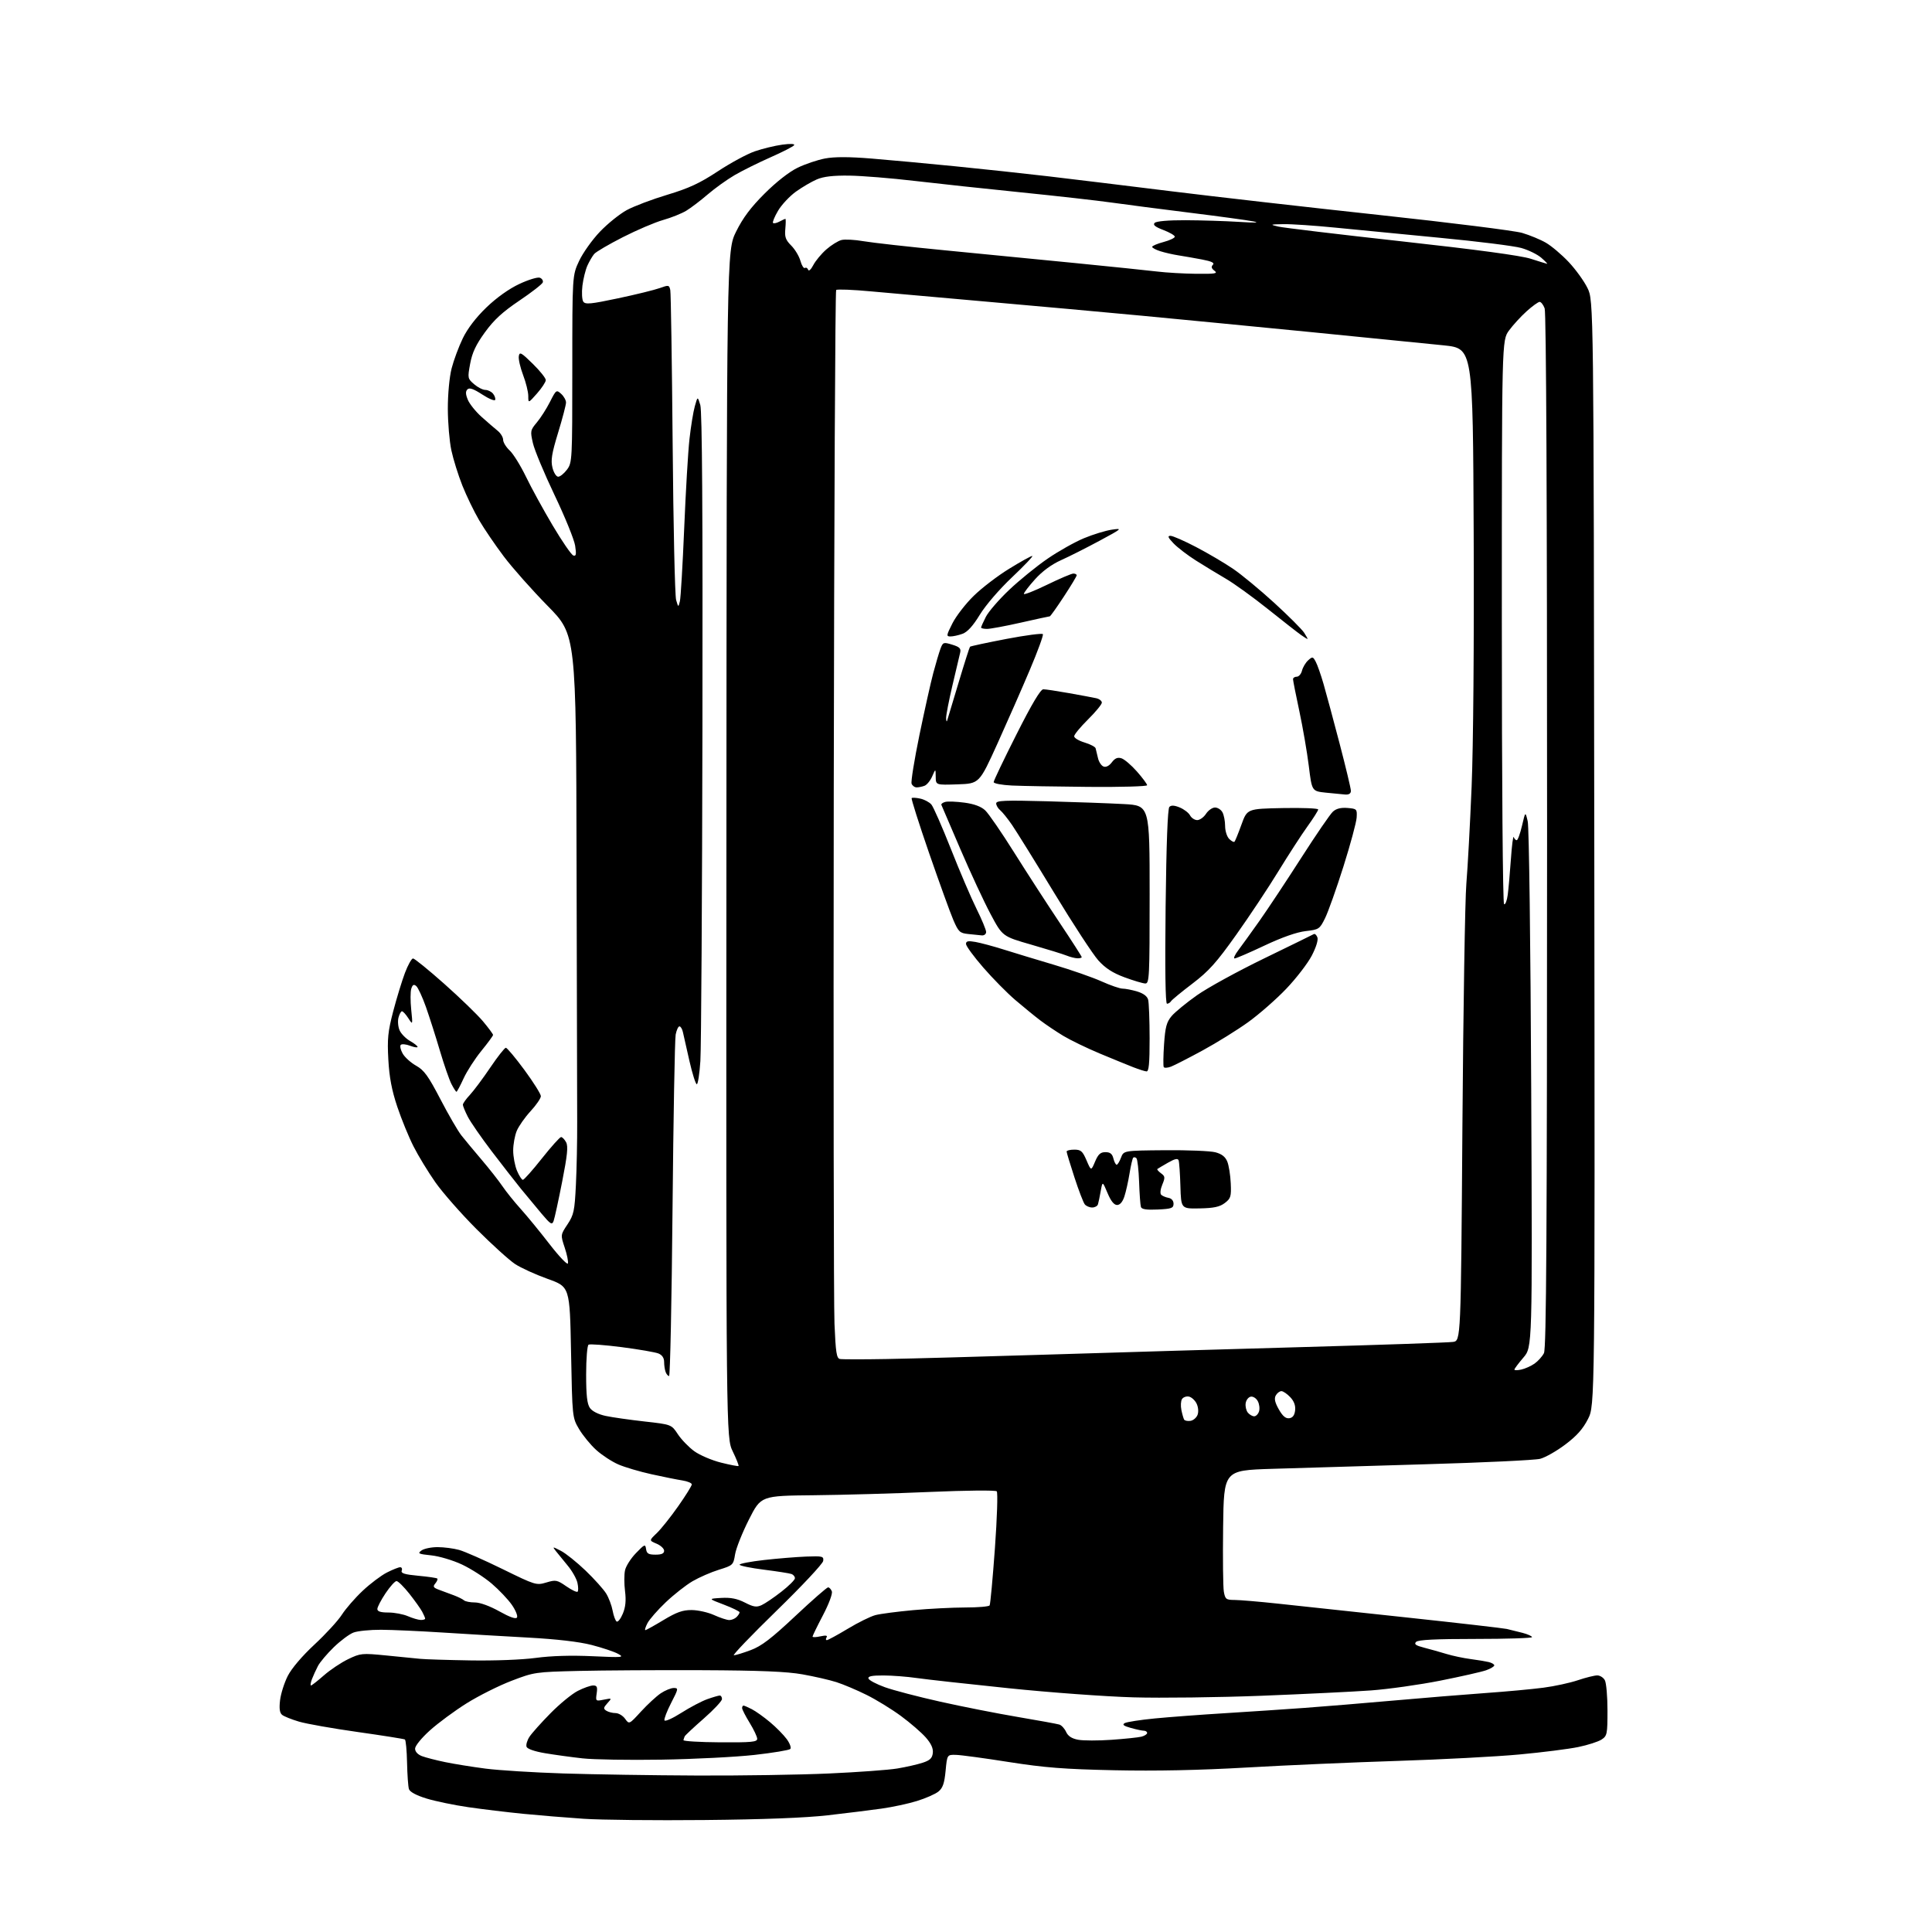 <?xml version="1.0" encoding="UTF-8" standalone="no"?>
<!-- Filename: 09b0ac4c60ae67d88e18cc699008730e3677260e8b31ed98b2b80174843528b7.svg -->
<!-- Created with https://svgstud.io -->
<svg
  version="1.1"
  xmlns="http://www.w3.org/2000/svg"
  xmlns:xlink="http://www.w3.org/1999/xlink"
  xmlns:svg="http://www.w3.org/2000/svg"
  xmlns:rdf="http://www.w3.org/1999/02/22-rdf-syntax-ns#"
  xmlns:cc="http://creativecommons.org/ns#"
  xmlns:dc="http://purl.org/dc/elements/1.1/"
  viewBox="0 0 768 768"
  width="768"
  height="768"
  role="img"
  aria-labelledby="titleID descID"
>
  <title id="titleID">web development</title>
  <desc id="descID">AI-generated SVG illustration: web development, created on https://svgstud.io</desc>

  <rect width="100%" height="100%" fill="white" />


  <path stroke="none" fill="black" fill-rule="evenodd" d="M280.00,723.49C260.48,723.68 238.88,723.46 232.00,722.99C225.12,722.53 214.32,721.64 208.00,721.02C201.68,720.39 191.86,719.21 186.20,718.39C180.53,717.57 173.02,716.01 169.51,714.93C165.46,713.68 162.92,712.31 162.56,711.19C162.25,710.22 161.91,705.47 161.81,700.65C161.71,695.83 161.32,691.70 160.95,691.47C160.58,691.24 152.17,689.91 142.27,688.51C132.37,687.11 121.85,685.26 118.88,684.38C115.92,683.51 112.89,682.29 112.14,681.68C111.17,680.89 110.94,679.18 111.33,675.86C111.64,673.27 113.01,668.93 114.39,666.21C115.92,663.21 120.08,658.31 125.01,653.73C129.48,649.58 134.38,644.24 135.91,641.85C137.44,639.46 141.16,635.19 144.17,632.36C147.18,629.53 151.51,626.27 153.78,625.11C156.06,623.95 158.44,623.00 159.07,623.00C159.70,623.00 159.98,623.61 159.69,624.36C159.29,625.40 160.86,625.89 166.27,626.39C170.18,626.75 173.59,627.25 173.83,627.50C174.08,627.75 173.72,628.63 173.03,629.46C171.98,630.73 172.24,631.13 174.64,632.01C176.21,632.58 178.85,633.56 180.50,634.19C182.15,634.81 183.93,635.70 184.45,636.16C184.97,636.62 186.92,637.00 188.79,637.00C190.81,637.00 194.73,638.43 198.50,640.54C202.68,642.87 205.06,643.71 205.51,642.98C205.89,642.38 204.97,640.11 203.47,637.95C201.97,635.79 198.36,631.98 195.44,629.49C192.52,627.00 187.20,623.59 183.62,621.91C180.03,620.23 174.57,618.60 171.41,618.28C166.32,617.75 165.90,617.54 167.54,616.34C168.55,615.61 171.43,615.00 173.94,615.01C176.45,615.01 180.30,615.51 182.50,616.12C184.70,616.72 192.49,620.16 199.81,623.75C212.82,630.13 213.21,630.25 217.16,629.07C220.92,627.94 221.46,628.05 225.11,630.58C227.27,632.07 229.30,633.04 229.61,632.72C229.93,632.40 229.90,630.81 229.54,629.19C229.18,627.56 227.45,624.49 225.68,622.37C223.91,620.24 221.80,617.64 220.98,616.60C219.53,614.73 219.57,614.73 223.00,616.50C224.92,617.49 229.32,621.03 232.79,624.35C236.25,627.67 239.92,631.77 240.96,633.45C241.99,635.13 243.15,638.19 243.53,640.26C243.91,642.33 244.64,644.27 245.13,644.58C245.63,644.89 246.73,643.49 247.58,641.46C248.67,638.84 248.93,636.26 248.46,632.50C248.09,629.59 248.09,625.85 248.46,624.20C248.82,622.54 250.78,619.47 252.81,617.38C256.26,613.81 256.52,613.71 256.82,615.78C257.08,617.58 257.79,618.00 260.57,618.00C263.00,618.00 264.00,617.55 264.00,616.45C264.00,615.60 262.65,614.34 261.00,613.64C258.00,612.38 258.00,612.38 261.08,609.44C262.77,607.82 266.60,603.03 269.58,598.78C272.56,594.54 275.00,590.62 275.00,590.08C275.00,589.53 273.31,588.83 271.25,588.50C269.19,588.18 263.68,587.07 259.00,586.04C254.32,585.01 248.40,583.26 245.83,582.15C243.26,581.04 239.30,578.46 237.02,576.40C234.75,574.35 231.68,570.60 230.19,568.08C227.50,563.50 227.50,563.50 227.00,537.52C226.50,511.54 226.50,511.54 217.74,508.39C212.92,506.67 207.07,504.00 204.74,502.47C202.41,500.93 195.52,494.69 189.42,488.59C183.33,482.49 175.98,474.12 173.08,470.00C170.19,465.88 166.27,459.45 164.38,455.71C162.48,451.98 159.58,444.88 157.92,439.93C155.74,433.41 154.76,428.28 154.37,421.22C153.91,412.94 154.20,410.09 156.31,402.00C157.68,396.77 159.78,389.91 160.97,386.75C162.17,383.59 163.61,381.00 164.19,381.00C164.76,381.00 170.34,385.53 176.58,391.07C182.83,396.62 189.75,403.32 191.97,405.96C194.19,408.61 196.00,411.06 196.00,411.40C196.00,411.75 193.90,414.61 191.33,417.76C188.77,420.91 185.58,425.85 184.26,428.74C182.94,431.63 181.67,434.00 181.45,434.00C181.23,434.00 180.34,432.62 179.47,430.94C178.60,429.26 176.53,423.30 174.87,417.69C173.22,412.09 170.71,404.25 169.31,400.27C167.90,396.30 166.17,392.56 165.46,391.97C164.49,391.16 164.00,391.42 163.49,393.02C163.12,394.19 163.11,397.92 163.46,401.32C164.09,407.50 164.09,407.50 162.31,404.75C161.34,403.24 160.20,402.00 159.79,402.00C159.38,402.00 158.75,403.16 158.39,404.57C158.04,405.99 158.25,408.26 158.87,409.62C159.49,410.98 161.35,412.86 162.99,413.80C164.64,414.73 165.99,415.80 165.99,416.16C166.00,416.53 164.67,416.32 163.04,415.71C161.41,415.09 159.73,414.93 159.31,415.35C158.90,415.77 159.23,417.32 160.06,418.79C160.88,420.26 163.29,422.44 165.41,423.63C168.60,425.42 170.24,427.69 175.08,436.98C178.28,443.14 182.03,449.60 183.41,451.34C184.78,453.08 188.40,457.43 191.44,461.00C194.48,464.57 198.20,469.30 199.70,471.50C201.19,473.70 204.46,477.77 206.96,480.54C209.46,483.31 214.62,489.60 218.42,494.52C222.23,499.44 225.53,502.91 225.75,502.24C225.98,501.56 225.41,498.73 224.48,495.95C222.80,490.89 222.80,490.89 225.59,486.70C228.10,482.90 228.42,481.41 228.93,471.00C229.25,464.68 229.47,453.43 229.44,446.00C229.40,438.57 229.29,391.96 229.19,342.42C229.00,252.34 229.00,252.34 217.75,240.90C211.56,234.61 203.71,225.76 200.30,221.24C196.89,216.72 192.46,210.21 190.46,206.79C188.45,203.36 185.45,197.17 183.80,193.03C182.16,188.89 180.18,182.57 179.42,179.00C178.66,175.43 178.03,167.98 178.02,162.46C178.01,156.69 178.65,149.88 179.52,146.46C180.36,143.18 182.37,137.77 183.99,134.44C185.88,130.55 189.26,126.15 193.41,122.16C197.43,118.30 202.36,114.79 206.45,112.88C210.07,111.18 213.74,110.07 214.60,110.40C215.46,110.73 215.99,111.56 215.77,112.25C215.55,112.94 211.36,116.20 206.46,119.50C199.78,124.00 196.35,127.15 192.77,132.09C189.19,137.03 187.72,140.15 186.90,144.56C185.84,150.29 185.88,150.50 188.46,152.72C189.92,153.98 191.93,155.00 192.93,155.00C193.94,155.00 195.30,155.66 195.97,156.47C196.64,157.27 197.03,158.39 196.84,158.94C196.66,159.50 194.34,158.54 191.70,156.82C188.22,154.56 186.60,154.00 185.81,154.79C185.01,155.59 185.06,156.72 185.97,158.92C186.66,160.59 189.12,163.65 191.44,165.72C193.76,167.80 196.64,170.28 197.83,171.24C199.02,172.20 200.00,173.81 200.00,174.82C200.00,175.83 201.17,177.74 202.61,179.08C204.04,180.41 206.95,185.10 209.08,189.50C211.20,193.90 215.99,202.64 219.72,208.92C223.45,215.21 227.13,220.55 227.90,220.81C229.02,221.18 229.16,220.40 228.62,216.88C228.24,214.47 224.58,205.46 220.47,196.86C216.37,188.26 212.49,178.96 211.85,176.19C210.74,171.37 210.81,171.02 213.40,167.93C214.89,166.16 217.24,162.49 218.62,159.76C221.05,154.96 221.19,154.86 223.07,156.56C224.13,157.52 225.00,159.07 225.00,160.01C225.00,160.94 223.59,166.33 221.86,171.99C219.32,180.31 218.89,182.97 219.61,185.89C220.10,187.88 221.12,189.50 221.89,189.50C222.66,189.50 224.23,188.23 225.39,186.68C227.45,183.92 227.50,182.93 227.50,146.68C227.50,109.50 227.50,109.50 230.21,103.72C231.70,100.54 235.41,95.32 238.46,92.13C241.51,88.93 246.32,85.06 249.14,83.52C251.97,81.98 259.21,79.24 265.24,77.43C273.87,74.83 278.14,72.85 285.35,68.10C290.38,64.78 297.00,61.20 300.06,60.15C303.11,59.10 308.01,57.91 310.93,57.51C314.15,57.07 316.03,57.14 315.68,57.71C315.37,58.22 311.15,60.39 306.30,62.53C301.46,64.67 295.02,67.87 292.00,69.63C288.98,71.40 284.16,74.85 281.30,77.31C278.44,79.77 274.62,82.67 272.80,83.77C270.99,84.87 266.84,86.54 263.58,87.46C260.32,88.39 253.12,91.46 247.58,94.29C242.04,97.11 236.91,100.11 236.20,100.96C235.48,101.81 234.27,103.89 233.50,105.58C232.74,107.28 231.85,110.88 231.52,113.58C231.19,116.29 231.35,119.13 231.86,119.90C232.66,121.09 234.80,120.89 245.65,118.59C252.72,117.10 260.19,115.26 262.25,114.52C265.82,113.23 266.02,113.27 266.45,115.33C266.69,116.52 267.11,144.05 267.39,176.50C267.66,208.95 268.28,236.85 268.77,238.50C269.65,241.50 269.65,241.50 270.27,239.00C270.60,237.62 271.37,224.57 271.98,210.00C272.58,195.43 273.52,179.45 274.08,174.50C274.63,169.55 275.58,163.70 276.20,161.50C277.32,157.50 277.32,157.50 278.38,161.00C279.11,163.40 279.37,203.33 279.23,288.50C279.11,356.70 278.74,416.66 278.41,421.75C278.08,426.84 277.44,431.00 276.99,431.00C276.54,431.00 275.22,426.84 274.06,421.75C272.90,416.66 271.73,411.49 271.46,410.25C271.19,409.01 270.57,408.00 270.09,408.00C269.62,408.00 268.94,409.46 268.59,411.25C268.24,413.04 267.68,444.31 267.34,480.75C267.01,517.19 266.39,547.00 265.97,547.00C265.56,547.00 264.94,546.29 264.61,545.42C264.27,544.55 264.00,542.74 264.00,541.40C264.00,539.81 263.22,538.64 261.75,538.03C260.51,537.53 253.97,536.40 247.21,535.52C240.45,534.65 234.48,534.20 233.96,534.53C233.43,534.85 233.00,540.17 233.00,546.34C233.00,554.68 233.38,558.10 234.50,559.69C235.41,561.00 237.86,562.23 240.75,562.85C243.36,563.41 250.32,564.40 256.20,565.06C266.91,566.26 266.91,566.26 269.47,570.14C270.88,572.27 273.82,575.30 275.99,576.88C278.17,578.45 282.94,580.50 286.60,581.41C290.26,582.33 293.40,582.93 293.58,582.75C293.77,582.57 292.73,579.96 291.28,576.96C288.64,571.50 288.64,571.50 288.76,335.58C288.87,99.65 288.87,99.65 292.60,92.10C295.31,86.62 298.42,82.46 303.92,76.97C308.51,72.38 313.67,68.33 317.00,66.71C320.02,65.23 324.96,63.57 327.96,63.00C331.74,62.29 337.47,62.30 346.46,63.03C353.63,63.61 368.50,64.99 379.50,66.08C390.50,67.17 407.15,68.97 416.50,70.06C425.85,71.16 447.90,73.84 465.50,76.02C483.10,78.20 520.48,82.46 548.57,85.49C576.65,88.52 602.08,91.71 605.07,92.58C608.05,93.46 612.31,95.21 614.51,96.49C616.72,97.76 620.80,101.21 623.57,104.15C626.34,107.09 629.71,111.75 631.05,114.50C633.50,119.50 633.50,119.50 633.76,339.06C634.01,558.61 634.01,558.61 631.26,564.06C629.25,568.01 626.79,570.79 622.24,574.21C618.80,576.81 614.30,579.36 612.24,579.90C610.18,580.43 589.60,581.41 566.50,582.07C543.40,582.74 515.95,583.56 505.50,583.89C486.50,584.50 486.50,584.50 486.21,607.00C486.05,619.38 486.18,630.96 486.50,632.75C487.04,635.72 487.41,636.00 490.80,636.01C492.83,636.02 500.57,636.67 508.00,637.47C515.42,638.27 538.38,640.74 559.00,642.95C579.62,645.16 597.62,647.23 599.00,647.54C600.38,647.86 603.19,648.55 605.25,649.09C607.31,649.63 609.00,650.40 609.00,650.79C609.00,651.18 598.90,651.50 586.55,651.50C570.67,651.50 563.76,651.84 562.92,652.68C562.02,653.58 562.76,654.12 566.12,654.98C568.53,655.60 572.52,656.72 575.00,657.48C577.48,658.23 581.75,659.13 584.50,659.49C587.25,659.85 590.51,660.39 591.75,660.68C592.99,660.98 594.00,661.57 594.00,662.01C594.00,662.45 592.54,663.32 590.75,663.96C588.96,664.59 580.75,666.45 572.50,668.09C564.25,669.72 551.88,671.47 545.00,671.97C538.12,672.47 518.55,673.42 501.50,674.09C484.45,674.75 461.50,675.04 450.50,674.72C439.50,674.41 417.18,672.78 400.90,671.09C384.63,669.41 368.20,667.59 364.40,667.04C360.61,666.49 354.65,666.03 351.17,666.02C346.54,666.01 344.94,666.34 345.24,667.25C345.47,667.94 348.41,669.49 351.78,670.70C355.14,671.91 365.07,674.51 373.83,676.46C382.59,678.42 396.45,681.15 404.63,682.53C412.81,683.91 420.22,685.27 421.10,685.54C421.98,685.81 423.19,687.13 423.80,688.47C424.56,690.14 426.06,691.11 428.59,691.58C430.62,691.96 436.59,691.97 441.86,691.60C447.12,691.23 452.46,690.67 453.72,690.36C454.97,690.04 456.00,689.38 456.00,688.89C456.00,688.40 455.44,688.00 454.75,687.99C454.06,687.99 451.72,687.50 449.55,686.89C446.63,686.08 446.00,685.58 447.10,684.96C447.92,684.50 453.30,683.67 459.05,683.11C464.80,682.55 477.38,681.61 487.00,681.02C496.62,680.42 510.80,679.48 518.50,678.92C526.20,678.36 542.17,677.04 554.00,675.99C565.83,674.94 582.25,673.60 590.50,673.01C598.75,672.43 609.10,671.47 613.50,670.89C617.90,670.32 624.07,668.98 627.22,667.92C630.36,666.86 633.84,666.00 634.93,666.00C636.03,666.00 637.40,666.87 637.96,667.93C638.53,669.00 639.00,674.39 639.00,679.91C639.00,689.36 638.86,690.04 636.64,691.50C635.34,692.35 631.17,693.69 627.39,694.47C623.60,695.26 613.08,696.59 604.00,697.43C594.92,698.28 573.10,699.43 555.50,699.99C537.90,700.55 510.90,701.73 495.50,702.62C476.69,703.70 459.46,704.05 443.00,703.70C423.01,703.28 415.28,702.67 401.00,700.43C391.38,698.91 381.93,697.63 380.00,697.59C376.50,697.50 376.50,697.50 375.89,703.93C375.41,708.92 374.77,710.77 373.04,712.17C371.81,713.17 367.98,714.85 364.52,715.92C361.07,716.99 354.70,718.36 350.37,718.96C346.04,719.57 336.43,720.76 329.00,721.61C320.13,722.62 303.32,723.27 280.00,723.49zM277.00,705.80C294.32,705.88 317.95,705.51 329.50,704.99C341.05,704.47 353.30,703.58 356.73,703.00C360.15,702.43 364.65,701.41 366.73,700.73C369.68,699.77 370.57,698.92 370.81,696.85C371.02,695.02 370.15,693.10 368.00,690.65C366.28,688.70 361.87,684.88 358.19,682.17C354.51,679.45 348.35,675.67 344.50,673.76C340.65,671.84 335.25,669.56 332.50,668.68C329.75,667.80 323.68,666.41 319.00,665.58C312.76,664.47 302.14,664.03 279.00,663.93C261.68,663.86 239.62,663.99 230.00,664.22C212.86,664.63 212.31,664.71 203.33,668.15C198.29,670.08 190.27,674.10 185.51,677.08C180.75,680.06 174.19,684.90 170.93,687.83C167.56,690.86 165.00,694.01 165.00,695.11C165.00,696.30 166.05,697.45 167.73,698.09C169.23,698.66 173.39,699.73 176.98,700.47C180.56,701.21 187.78,702.37 193.00,703.05C198.22,703.73 212.18,704.60 224.00,704.98C235.82,705.36 259.68,705.73 277.00,705.80zM263.00,699.49C250.07,699.70 235.90,699.47 231.50,698.97C227.10,698.48 220.43,697.56 216.68,696.93C212.60,696.25 209.64,695.23 209.32,694.39C209.02,693.62 209.54,691.82 210.47,690.40C211.40,688.98 215.16,684.77 218.83,681.05C222.50,677.32 227.39,673.31 229.71,672.14C232.03,670.96 234.76,670.00 235.79,670.00C237.31,670.00 237.57,670.58 237.19,673.15C236.74,676.25 236.79,676.29 240.03,675.64C243.31,674.99 243.31,675.00 241.45,677.05C239.85,678.82 239.79,679.26 241.04,680.05C241.84,680.55 243.49,680.98 244.69,680.98C245.90,680.99 247.61,682.01 248.49,683.25C250.10,685.50 250.10,685.50 254.80,680.37C257.39,677.55 260.92,674.29 262.65,673.12C264.39,671.96 266.72,671.00 267.83,671.00C269.75,671.00 269.69,671.31 266.81,676.90C265.14,680.15 263.93,683.28 264.13,683.86C264.34,684.44 267.34,683.10 270.82,680.89C274.30,678.67 278.97,676.22 281.20,675.43C283.43,674.64 285.64,674.00 286.13,674.00C286.61,674.00 287.00,674.63 287.00,675.40C287.00,676.17 283.74,679.65 279.75,683.15C275.76,686.64 272.35,689.83 272.18,690.23C272.00,690.62 271.77,691.30 271.68,691.73C271.58,692.15 278.14,692.55 286.25,692.60C298.69,692.68 301.00,692.47 301.00,691.21C301.00,690.39 299.65,687.53 298.00,684.85C296.35,682.16 295.00,679.53 295.00,678.98C295.00,678.44 295.25,678.00 295.55,678.00C295.85,678.00 297.35,678.65 298.88,679.44C300.41,680.23 303.64,682.53 306.05,684.55C308.47,686.56 311.47,689.60 312.72,691.30C313.98,693.01 314.62,694.78 314.15,695.25C313.68,695.72 307.27,696.78 299.90,697.61C292.53,698.43 275.93,699.28 263.00,699.49zM123.62,670.00C123.94,670.00 126.23,668.20 128.73,666.01C131.22,663.82 135.56,660.91 138.38,659.55C143.30,657.18 143.89,657.12 153.50,658.07C159.00,658.61 165.07,659.22 167.00,659.41C168.93,659.61 177.93,659.89 187.00,660.04C196.50,660.20 207.53,659.78 213.00,659.04C219.12,658.21 227.12,657.98 235.50,658.37C247.55,658.93 248.30,658.86 245.72,657.44C244.19,656.59 239.46,655.01 235.22,653.91C230.20,652.62 221.38,651.59 210.00,650.97C200.38,650.45 185.07,649.54 176.00,648.96C166.93,648.38 155.90,647.88 151.50,647.86C147.10,647.84 142.15,648.34 140.50,648.97C138.85,649.60 135.33,652.23 132.67,654.81C130.02,657.39 127.19,660.73 126.40,662.24C125.61,663.75 124.53,666.11 124.00,667.49C123.48,668.87 123.31,670.00 123.62,670.00zM291.72,658.00C292.38,658.00 295.40,657.08 298.42,655.95C302.72,654.34 306.55,651.41 316.10,642.45C322.81,636.15 328.69,631.00 329.18,631.00C329.66,631.00 330.34,631.71 330.67,632.59C331.02,633.49 329.50,637.57 327.14,642.08C324.86,646.43 323.00,650.25 323.00,650.57C323.00,650.90 324.41,650.85 326.13,650.47C328.30,650.00 329.04,650.12 328.57,650.89C328.19,651.50 328.25,651.99 328.69,651.98C329.14,651.97 332.88,649.94 337.00,647.46C341.12,644.97 346.07,642.53 348.00,642.03C349.93,641.52 356.68,640.64 363.00,640.06C369.32,639.48 378.64,639.01 383.69,639.00C388.75,639.00 393.11,638.63 393.39,638.17C393.68,637.72 394.62,627.52 395.49,615.51C396.36,603.44 396.69,593.29 396.22,592.82C395.74,592.34 383.99,592.45 369.93,593.06C355.94,593.67 335.05,594.26 323.50,594.38C302.50,594.59 302.50,594.59 297.71,604.04C295.08,609.25 292.60,615.46 292.21,617.86C291.51,622.14 291.37,622.26 285.79,623.99C282.66,624.96 277.94,627.02 275.30,628.56C272.66,630.10 267.87,633.87 264.65,636.93C261.43,639.99 258.15,643.74 257.37,645.25C256.59,646.76 256.21,648.00 256.53,648.00C256.85,648.00 260.09,646.20 263.74,644.00C268.94,640.87 271.36,640.00 274.94,640.02C277.45,640.03 281.46,640.93 283.86,642.02C286.26,643.11 288.98,644.00 289.91,644.00C290.84,644.00 292.14,643.46 292.80,642.80C293.46,642.14 294.00,641.29 294.00,640.92C294.00,640.55 291.19,639.18 287.75,637.87C281.50,635.50 281.50,635.50 286.69,635.20C290.48,634.98 293.02,635.48 296.09,637.04C299.54,638.81 300.73,638.99 302.76,638.06C304.12,637.44 307.65,635.05 310.61,632.73C313.58,630.42 316.00,628.01 316.00,627.37C316.00,626.73 315.40,625.98 314.66,625.70C313.92,625.42 308.97,624.64 303.66,623.97C298.35,623.30 294.00,622.41 294.00,621.99C294.00,621.57 298.39,620.73 303.75,620.13C309.11,619.52 316.65,618.91 320.50,618.76C327.00,618.52 327.48,618.64 327.23,620.50C327.09,621.60 318.77,630.49 308.74,640.25C298.72,650.01 291.06,658.00 291.72,658.00zM167.25,643.96C168.21,643.98 169.00,643.75 169.00,643.43C169.00,643.12 168.48,641.90 167.84,640.71C167.21,639.52 164.90,636.28 162.72,633.52C160.53,630.76 158.24,628.50 157.62,628.50C157.01,628.50 155.04,630.69 153.25,633.36C151.46,636.04 150.00,638.85 150.00,639.61C150.00,640.58 151.31,641.00 154.39,641.00C156.80,641.00 160.28,641.66 162.14,642.46C163.99,643.26 166.29,643.94 167.25,643.96zM473.24,564.81C474.36,564.64 475.63,563.55 476.06,562.39C476.50,561.17 476.33,559.29 475.64,557.90C474.99,556.59 473.61,555.36 472.59,555.16C471.57,554.96 470.35,555.41 469.87,556.15C469.39,556.89 469.28,558.85 469.62,560.50C469.96,562.15 470.45,563.86 470.71,564.31C470.97,564.75 472.11,564.98 473.24,564.81zM512.50,563.77C513.87,563.59 514.60,562.61 514.83,560.65C515.05,558.73 514.41,557.00 512.90,555.40C511.66,554.08 510.08,553.00 509.38,553.00C508.67,553.00 507.67,553.77 507.14,554.71C506.45,555.95 506.78,557.48 508.34,560.23C509.87,562.93 511.08,563.96 512.50,563.77zM498.56,563.00C499.28,563.00 500.15,562.12 500.49,561.04C500.83,559.96 500.61,558.13 499.99,556.98C499.37,555.82 498.11,555.02 497.18,555.20C496.26,555.38 495.35,556.55 495.17,557.82C494.99,559.08 495.39,560.76 496.05,561.56C496.71,562.35 497.83,563.00 498.56,563.00zM604.75,544.42C606.26,544.08 608.62,543.02 610.00,542.06C611.38,541.09 613.06,539.23 613.74,537.90C614.70,536.02 614.97,491.17 614.99,330.32C614.99,199.38 614.65,124.20 614.02,122.57C613.49,121.15 612.59,120.00 612.03,120.00C611.47,120.00 609.13,121.69 606.84,123.75C604.55,125.81 601.40,129.26 599.84,131.40C597.00,135.30 597.00,135.30 597.00,247.09C597.00,311.14 597.38,359.12 597.89,359.43C598.38,359.73 599.03,358.07 599.34,355.74C599.66,353.41 600.22,347.00 600.61,341.50C600.99,336.00 601.50,332.06 601.73,332.75C601.97,333.44 602.51,334.00 602.92,334.00C603.34,334.00 604.28,331.41 605.02,328.25C606.36,322.50 606.36,322.50 607.29,326.50C607.82,328.76 608.42,375.20 608.68,433.00C609.14,535.50 609.14,535.50 605.57,539.66C603.61,541.95 602.00,544.09 602.00,544.43C602.00,544.76 603.24,544.76 604.75,544.42zM352.50,540.23C361.85,540.07 390.20,539.29 415.50,538.50C440.80,537.71 486.93,536.35 518.00,535.48C549.08,534.61 575.90,533.69 577.61,533.43C580.72,532.96 580.72,532.96 581.33,447.73C581.67,400.85 582.37,357.44 582.90,351.26C583.42,345.08 584.37,327.75 584.99,312.76C585.66,296.54 586.00,255.74 585.81,212.00C585.50,138.50 585.50,138.50 574.00,137.29C567.67,136.63 544.05,134.27 521.50,132.05C498.95,129.83 468.57,126.89 454.00,125.51C439.43,124.14 412.20,121.67 393.50,120.03C374.80,118.39 353.55,116.50 346.28,115.83C339.01,115.15 332.76,114.91 332.39,115.28C332.01,115.65 331.59,205.18 331.43,314.23C331.28,423.28 331.41,518.67 331.72,526.20C332.20,537.69 332.55,539.96 333.90,540.22C334.78,540.39 343.15,540.40 352.50,540.23zM220.07,485.35C219.44,487.05 218.86,486.70 215.23,482.39C212.96,479.70 209.27,475.25 207.03,472.50C204.80,469.75 199.58,463.05 195.43,457.61C191.29,452.17 187.02,446.00 185.95,443.90C184.88,441.80 184.00,439.66 184.00,439.15C184.00,438.63 185.25,436.87 186.79,435.23C188.32,433.59 191.97,428.70 194.89,424.37C197.82,420.04 200.60,416.50 201.08,416.50C201.56,416.50 204.89,420.48 208.48,425.35C212.06,430.22 215.00,434.90 215.00,435.74C215.00,436.59 213.17,439.27 210.92,441.70C208.68,444.13 206.21,447.65 205.42,449.53C204.64,451.40 204.00,454.92 204.00,457.35C204.00,459.77 204.68,463.39 205.51,465.38C206.35,467.37 207.40,469.00 207.85,469.00C208.31,469.00 211.71,465.18 215.41,460.50C219.12,455.82 222.55,452.00 223.04,452.00C223.53,452.00 224.43,452.93 225.04,454.07C225.90,455.67 225.54,459.20 223.46,469.77C221.99,477.27 220.46,484.28 220.07,485.35zM460.24,480.80C455.78,481.01 453.85,480.72 453.54,479.80C453.30,479.08 452.97,474.60 452.81,469.83C452.64,465.07 452.16,460.83 451.75,460.42C451.34,460.00 450.76,459.91 450.47,460.20C450.18,460.49 449.52,463.33 449.00,466.51C448.48,469.70 447.56,473.81 446.95,475.65C446.24,477.80 445.20,479.00 444.05,479.00C442.85,479.00 441.58,477.42 440.26,474.25C438.26,469.50 438.26,469.50 437.55,473.50C437.16,475.70 436.67,478.06 436.45,478.75C436.24,479.44 435.20,480.00 434.15,480.00C433.10,480.00 431.78,479.44 431.22,478.75C430.66,478.06 428.80,473.23 427.10,468.00C425.39,462.77 424.00,458.16 424.00,457.75C424.00,457.34 425.37,457.00 427.04,457.00C429.67,457.00 430.33,457.58 431.91,461.25C433.73,465.50 433.73,465.50 435.31,461.75C436.55,458.82 437.45,458.00 439.43,458.00C441.30,458.00 442.13,458.66 442.59,460.50C442.93,461.88 443.52,463.00 443.89,463.00C444.26,463.00 445.04,461.73 445.62,460.18C446.69,457.37 446.69,457.37 463.09,457.23C472.12,457.15 481.13,457.52 483.13,458.05C485.67,458.72 487.10,459.84 487.87,461.76C488.48,463.27 489.10,467.14 489.24,470.36C489.48,475.66 489.25,476.41 486.87,478.22C484.85,479.75 482.53,480.25 476.87,480.36C469.50,480.50 469.50,480.50 469.23,471.50C469.09,466.55 468.76,461.94 468.52,461.26C468.20,460.37 467.03,460.62 464.29,462.19C462.20,463.39 460.31,464.51 460.07,464.69C459.84,464.87 460.48,465.63 461.50,466.38C463.16,467.59 463.21,468.07 462.03,470.92C461.26,472.78 461.08,474.46 461.61,474.96C462.10,475.42 463.40,475.97 464.50,476.17C465.71,476.38 466.50,477.31 466.50,478.51C466.50,480.25 465.72,480.54 460.24,480.80zM455.75,425.90C455.06,425.85 452.70,425.10 450.50,424.24C448.30,423.38 442.31,420.93 437.18,418.79C432.06,416.65 425.54,413.49 422.68,411.77C419.83,410.05 415.70,407.27 413.50,405.60C411.30,403.93 406.85,400.30 403.61,397.53C400.37,394.76 394.63,388.95 390.86,384.60C387.09,380.26 384.00,376.05 384.00,375.24C384.00,374.10 384.82,373.92 387.75,374.44C389.81,374.80 394.88,376.16 399.00,377.46C403.12,378.76 412.12,381.49 419.00,383.53C425.88,385.57 434.37,388.53 437.89,390.12C441.40,391.70 445.17,393.00 446.27,393.00C447.37,393.00 449.97,393.51 452.05,394.13C454.49,394.87 456.04,396.02 456.40,397.38C456.72,398.55 456.98,405.46 456.99,412.75C457.00,422.74 456.69,425.98 455.75,425.90zM465.48,424.01C464.15,424.51 462.87,424.59 462.61,424.19C462.36,423.78 462.42,419.70 462.73,415.12C463.20,408.27 463.73,406.29 465.73,403.91C467.06,402.33 471.61,398.60 475.83,395.62C480.06,392.64 492.06,386.06 502.51,380.99C512.95,375.92 521.84,371.57 522.26,371.32C522.67,371.07 523.31,371.65 523.68,372.60C524.08,373.65 523.19,376.54 521.43,379.92C519.82,382.99 515.28,388.89 511.32,393.04C507.37,397.19 500.55,403.16 496.17,406.32C491.79,409.47 483.64,414.53 478.05,417.57C472.46,420.61 466.80,423.50 465.48,424.01zM463.90,399.00C463.26,399.00 463.07,385.39 463.35,360.40C463.64,335.46 464.17,321.43 464.84,320.76C465.57,320.03 466.83,320.10 468.98,320.99C470.68,321.70 472.53,323.11 473.07,324.14C473.62,325.16 474.90,326.00 475.92,326.00C476.94,326.00 478.51,324.88 479.41,323.50C480.31,322.12 481.92,321.00 482.99,321.00C484.06,321.00 485.40,321.87 485.96,322.93C486.53,324.00 487.00,326.44 487.00,328.36C487.00,330.28 487.73,332.59 488.62,333.48C489.51,334.37 490.46,334.88 490.72,334.61C490.99,334.35 492.23,331.29 493.49,327.81C495.78,321.50 495.78,321.50 509.89,321.22C517.65,321.07 524.00,321.32 524.00,321.77C524.00,322.23 522.07,325.28 519.71,328.55C517.36,331.82 512.18,339.82 508.20,346.31C504.23,352.81 496.69,364.17 491.44,371.55C483.54,382.68 480.56,386.00 474.02,390.99C469.67,394.29 465.84,397.45 465.50,398.00C465.16,398.55 464.44,399.00 463.90,399.00zM455.25,390.95C454.29,390.92 450.57,389.81 447.00,388.49C442.32,386.76 439.41,384.88 436.62,381.79C434.49,379.43 426.60,367.37 419.09,354.99C411.58,342.61 404.02,330.44 402.30,327.93C400.58,325.43 398.46,322.79 397.58,322.07C396.71,321.35 396.00,320.13 396.00,319.37C396.00,318.21 399.38,318.07 416.25,318.52C427.39,318.82 441.11,319.32 446.75,319.63C457.00,320.19 457.00,320.19 457.00,355.60C457.00,388.67 456.88,391.00 455.25,390.95zM428.25,380.94C427.29,380.90 425.38,380.42 424.00,379.86C422.62,379.30 416.32,377.35 410.00,375.53C398.50,372.23 398.50,372.23 393.77,363.36C391.17,358.49 385.77,346.88 381.77,337.57C377.77,328.26 374.37,320.33 374.21,319.95C374.05,319.57 374.75,319.04 375.77,318.77C376.79,318.50 380.24,318.64 383.42,319.07C387.28,319.59 390.03,320.62 391.63,322.13C392.96,323.37 398.17,330.94 403.19,338.95C408.22,346.95 416.31,359.45 421.17,366.72C426.03,373.99 430.00,380.18 430.00,380.47C430.00,380.76 429.21,380.97 428.25,380.94zM490.78,381.00C490.22,381.00 490.87,379.54 492.23,377.75C493.58,375.96 497.39,370.68 500.70,366.00C504.00,361.32 511.47,350.05 517.30,340.95C523.13,331.85 528.77,323.61 529.85,322.64C531.18,321.43 533.03,320.97 535.65,321.18C539.37,321.49 539.49,321.62 539.29,325.00C539.17,326.93 536.80,335.70 534.02,344.50C531.24,353.30 527.96,362.52 526.73,365.00C524.58,369.35 524.31,369.52 519.00,370.13C515.48,370.54 509.60,372.60 502.65,375.88C496.68,378.70 491.34,381.00 490.78,381.00zM390.25,371.83C389.29,371.74 386.86,371.49 384.85,371.28C381.53,370.93 381.00,370.43 378.96,365.70C377.73,362.84 373.40,350.87 369.33,339.11C365.27,327.34 362.15,317.51 362.40,317.26C362.65,317.01 364.19,317.10 365.82,317.46C367.46,317.82 369.44,318.88 370.24,319.81C371.04,320.74 374.53,328.70 378.01,337.50C381.48,346.30 386.05,356.98 388.16,361.23C390.27,365.48 392.00,369.64 392.00,370.48C392.00,371.32 391.22,371.93 390.25,371.83zM534.75,315.84C533.51,315.75 530.02,315.41 527.00,315.09C521.50,314.50 521.50,314.50 520.27,304.50C519.59,299.00 517.90,289.21 516.52,282.74C515.13,276.27 514.00,270.54 514.00,269.99C514.00,269.45 514.67,269.00 515.48,269.00C516.30,269.00 517.24,267.91 517.57,266.57C517.91,265.24 519.00,263.40 520.01,262.49C521.73,260.94 521.92,260.97 523.03,263.06C523.69,264.28 525.08,268.26 526.13,271.89C527.18,275.53 530.06,286.20 532.52,295.61C534.98,305.02 537.00,313.46 537.00,314.36C537.00,315.44 536.24,315.94 534.75,315.84zM364.39,313.00C363.59,313.00 362.68,312.34 362.37,311.53C362.06,310.72 363.46,302.06 365.47,292.28C367.49,282.50 369.97,271.35 371.00,267.50C372.02,263.65 373.32,259.30 373.87,257.83C374.84,255.28 375.07,255.21 378.53,256.27C381.46,257.17 382.07,257.78 381.68,259.44C381.41,260.57 380.03,266.45 378.60,272.50C377.18,278.55 376.05,284.40 376.09,285.50C376.13,286.60 376.31,287.05 376.49,286.50C376.67,285.95 378.70,279.20 381.01,271.50C383.31,263.80 385.38,257.32 385.59,257.09C385.81,256.86 392.31,255.47 400.03,253.99C407.75,252.52 414.29,251.66 414.56,252.09C414.83,252.53 412.51,258.87 409.41,266.19C406.32,273.51 400.52,286.70 396.54,295.50C389.29,311.50 389.29,311.50 380.64,311.79C372.00,312.08 372.00,312.08 371.96,308.79C371.92,305.50 371.92,305.50 370.57,308.60C369.83,310.31 368.46,311.99 367.53,312.35C366.60,312.71 365.18,313.00 364.39,313.00zM432.75,312.80C419.96,312.69 406.24,312.45 402.25,312.26C398.25,312.07 395.00,311.46 395.00,310.90C395.00,310.34 399.07,301.81 404.06,291.94C410.17,279.82 413.64,274.00 414.73,274.00C415.62,274.00 420.20,274.69 424.92,275.53C429.64,276.37 434.51,277.28 435.75,277.55C436.99,277.82 438.00,278.61 438.00,279.30C438.00,280.00 435.52,283.01 432.50,286.00C429.48,288.99 427.00,291.99 427.00,292.68C427.00,293.36 428.85,294.47 431.10,295.15C433.36,295.83 435.35,296.86 435.52,297.44C435.69,298.02 436.11,299.76 436.45,301.29C436.78,302.83 437.78,304.36 438.66,304.70C439.66,305.08 440.90,304.46 441.97,303.04C443.22,301.39 444.26,300.95 445.81,301.44C446.97,301.81 449.74,304.18 451.96,306.70C454.18,309.22 456.00,311.67 456.00,312.14C456.00,312.61 445.54,312.91 432.75,312.80zM519.75,254.00C519.58,254.00 518.41,253.28 517.15,252.39C515.89,251.51 509.99,246.90 504.04,242.14C498.09,237.39 490.58,231.96 487.36,230.09C484.14,228.21 478.78,224.95 475.45,222.85C472.12,220.75 468.10,217.67 466.51,216.01C464.29,213.69 464.01,213.00 465.29,213.00C466.20,213.00 470.78,215.00 475.45,217.45C480.13,219.89 486.73,223.78 490.12,226.08C493.51,228.38 500.90,234.49 506.54,239.65C512.18,244.81 517.53,250.15 518.42,251.52C519.31,252.88 519.91,254.00 519.75,254.00zM377.83,253.00C376.11,253.00 376.17,252.60 378.62,247.76C380.08,244.88 383.88,239.97 387.07,236.86C390.25,233.74 396.58,228.90 401.14,226.10C405.69,223.29 409.83,221.00 410.34,221.00C410.84,221.00 407.26,224.78 402.38,229.40C397.24,234.26 391.82,240.56 389.50,244.35C386.78,248.81 384.57,251.24 382.60,251.95C381.01,252.53 378.86,253.00 377.83,253.00zM392.37,250.00C391.06,250.00 390.00,249.76 390.00,249.46C390.00,249.16 390.86,247.23 391.91,245.17C392.97,243.11 397.14,238.29 401.19,234.46C405.23,230.63 412.08,225.07 416.41,222.10C420.74,219.12 427.25,215.46 430.89,213.95C434.52,212.44 439.52,210.91 442.00,210.55C446.32,209.92 446.12,210.10 437.07,214.97C431.88,217.76 425.00,221.24 421.77,222.68C417.99,224.38 414.32,227.08 411.45,230.27C409.00,232.99 407.00,235.60 407.00,236.07C407.00,236.55 411.13,234.92 416.18,232.47C421.23,230.01 425.95,228.00 426.68,228.00C427.40,228.00 428.00,228.31 428.00,228.69C428.00,229.07 425.69,232.90 422.87,237.19C420.05,241.49 417.55,245.00 417.31,245.00C417.08,245.00 411.90,246.12 405.81,247.50C399.71,248.88 393.67,250.00 392.37,250.00zM213.46,156.42C210.00,160.33 210.00,160.33 210.00,157.42C210.00,155.81 209.08,152.07 207.95,149.11C206.82,146.14 206.05,142.76 206.23,141.61C206.52,139.74 207.17,140.09 211.78,144.61C214.65,147.42 216.98,150.34 216.96,151.11C216.94,151.87 215.36,154.26 213.46,156.42zM475.50,108.84C483.09,108.92 484.23,108.73 482.78,107.63C481.56,106.71 481.38,106.02 482.14,105.26C482.90,104.50 481.67,103.89 477.86,103.16C474.91,102.60 470.70,101.86 468.50,101.52C466.30,101.18 463.04,100.44 461.25,99.87C459.46,99.31 458.00,98.52 458.00,98.13C458.00,97.74 460.02,96.87 462.50,96.21C464.98,95.55 467.00,94.59 467.00,94.09C467.00,93.58 464.95,92.38 462.45,91.43C459.16,90.17 458.21,89.39 459.00,88.60C459.67,87.93 464.46,87.51 471.30,87.54C477.46,87.56 487.00,87.86 492.50,88.20C499.25,88.62 501.04,88.55 498.00,87.97C495.52,87.49 484.27,85.96 473.00,84.56C461.73,83.16 447.77,81.35 442.00,80.54C436.23,79.72 420.02,77.90 406.00,76.48C391.98,75.06 372.90,73.01 363.61,71.92C354.32,70.82 342.62,69.88 337.61,69.81C331.21,69.73 327.37,70.17 324.71,71.31C322.63,72.20 318.87,74.40 316.36,76.20C313.86,78.01 310.67,81.42 309.28,83.79C307.89,86.15 307.00,88.33 307.29,88.63C307.59,88.92 308.74,88.68 309.85,88.08C310.96,87.49 312.02,87.00 312.21,87.00C312.40,87.00 312.38,88.78 312.18,90.95C311.87,94.19 312.28,95.37 314.53,97.62C316.03,99.12 317.67,101.86 318.18,103.70C318.69,105.54 319.50,106.81 319.97,106.52C320.44,106.23 321.02,106.55 321.25,107.24C321.49,107.95 322.39,107.13 323.29,105.40C324.17,103.69 326.50,100.89 328.47,99.16C330.43,97.44 333.15,95.75 334.50,95.41C335.86,95.07 339.79,95.28 343.24,95.88C346.68,96.48 361.20,98.10 375.50,99.49C389.80,100.88 413.20,103.17 427.50,104.58C441.80,106.00 456.43,107.51 460.00,107.94C463.57,108.38 470.55,108.78 475.50,108.84zM615.00,104.87C615.27,104.91 614.25,103.83 612.71,102.49C611.18,101.14 607.58,99.38 604.71,98.57C601.85,97.77 587.35,95.95 572.50,94.54C557.65,93.12 538.86,91.30 530.74,90.48C522.62,89.67 513.40,89.05 510.24,89.10C504.83,89.20 504.70,89.25 508.11,90.06C510.10,90.53 532.16,93.17 557.13,95.93C587.03,99.23 604.59,101.60 608.52,102.87C611.81,103.93 614.73,104.83 615.00,104.87z" />

</svg>
